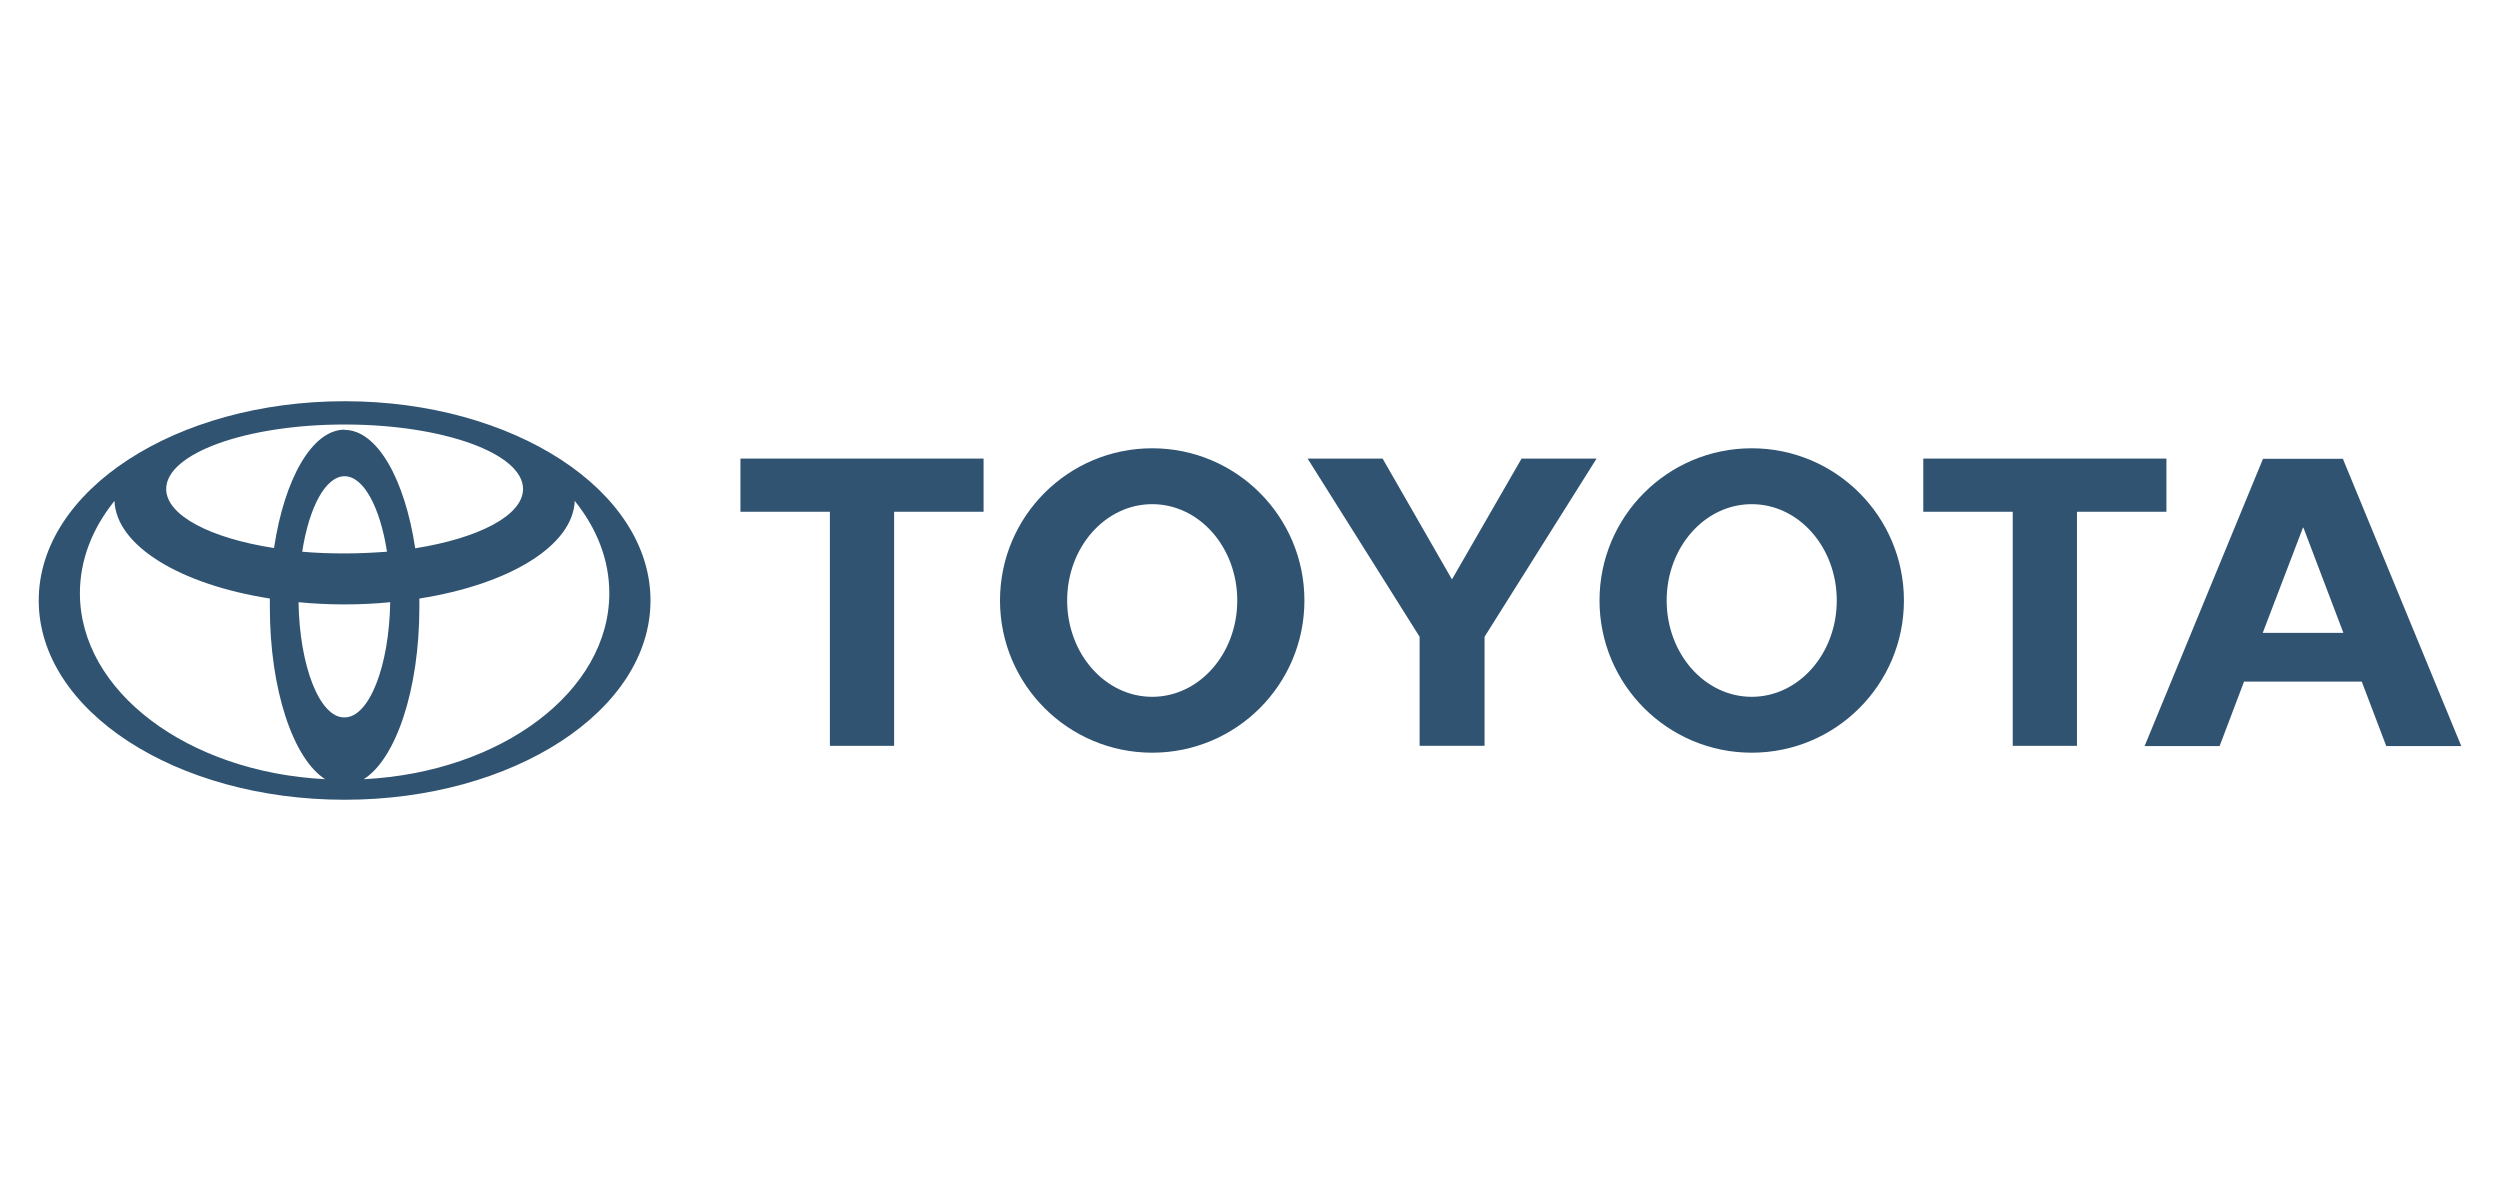 <?xml version="1.0" encoding="UTF-8"?>
<svg id="Layer_2" data-name="Layer 2" xmlns="http://www.w3.org/2000/svg" viewBox="0 0 102 49">
  <defs>
    <style>
      .cls-1 {
        fill: #305371;
        fill-rule: evenodd;
        stroke-width: 0px;
      }
    </style>
  </defs>
  <path class="cls-1" d="m13.28,31.8c-1.31-.82-2.27-3.65-2.27-7.01,0-.12,0-.25,0-.37h0c-3.64-.57-6.27-2.14-6.34-3.99h0v.02h-.01c-.89,1.11-1.4,2.39-1.4,3.75,0,4.01,4.4,7.3,9.99,7.59h.02ZM1.58,24.5c0-4.49,5.59-8.13,12.48-8.13s12.48,3.64,12.48,8.13-5.59,8.13-12.48,8.13S1.58,28.99,1.58,24.5h0Zm12.48-6.96c1.33,0,2.46,2.02,2.88,4.83h0c2.59-.41,4.4-1.34,4.4-2.42,0-1.45-3.26-2.63-7.28-2.63s-7.28,1.18-7.28,2.63c0,1.08,1.81,2.01,4.4,2.41h0c.42-2.81,1.55-4.83,2.88-4.83h0Zm.81,14.25c5.59-.29,9.99-3.58,9.99-7.59,0-1.36-.51-2.64-1.4-3.75h0v-.02h-.01c-.07,1.85-2.7,3.42-6.34,3.99h0c0,.12,0,.24,0,.36,0,3.36-.96,6.19-2.27,7.01h.02Zm-.81-9.21c.6,0,1.18-.03,1.73-.07h0c-.28-1.8-.95-3.08-1.73-3.08s-1.45,1.27-1.73,3.08h0c.55.05,1.13.07,1.73.07h0Zm0,6.69c1,0,1.82-2.08,1.86-4.7h0c-.6.06-1.23.09-1.87.09s-1.26-.03-1.87-.09h0c.04,2.61.86,4.7,1.86,4.7h0Z"/>
  <path class="cls-1" d="m65.26,24.5c0-3.43,2.78-6.21,6.21-6.21s6.21,2.78,6.21,6.21-2.78,6.21-6.21,6.21-6.21-2.78-6.21-6.21h0Zm6.21,3.93c1.92,0,3.47-1.76,3.47-3.93s-1.55-3.93-3.47-3.93-3.47,1.76-3.47,3.93,1.55,3.93,3.47,3.93h0Z"/>
  <polygon class="cls-1" points="84.74 20.88 84.74 30.43 82.12 30.43 82.12 20.88 82.13 20.88 78.47 20.88 78.47 18.71 88.39 18.71 88.39 20.88 84.75 20.88 84.74 20.88 84.74 20.88 84.74 20.88"/>
  <path class="cls-1" d="m91.56,27.8h0s-1,2.64-1,2.64h-3.06l4.83-11.72h3.26l4.83,11.72h-3.06l-1-2.63h0s-2.4,0-2.4,0h-2.4Zm2.4-1.98h1.65,0s-1.63-4.29-1.63-4.29h-.02l-1.64,4.29h0s1.65,0,1.65,0h0Z"/>
  <polygon class="cls-1" points="36.48 20.88 36.48 30.43 33.86 30.43 33.86 20.88 33.87 20.88 30.21 20.88 30.21 18.71 40.13 18.71 40.13 20.88 36.49 20.88 36.48 20.88 36.48 20.88 36.48 20.88"/>
  <path class="cls-1" d="m40.8,24.5c0-3.43,2.78-6.21,6.21-6.21s6.21,2.78,6.21,6.21-2.78,6.21-6.21,6.21-6.21-2.78-6.21-6.21h0Zm6.21,3.93c1.92,0,3.47-1.76,3.47-3.93s-1.55-3.93-3.47-3.93-3.47,1.76-3.47,3.93,1.55,3.93,3.47,3.93h0Z"/>
  <polygon class="cls-1" points="59.24 30.43 60.57 30.43 60.57 26.04 60.57 25.98 65.14 18.71 62.08 18.71 59.24 23.64 56.41 18.71 53.35 18.71 57.92 25.98 57.92 26.04 57.92 30.43 59.24 30.43 59.24 30.43 59.24 30.43"/>
</svg>